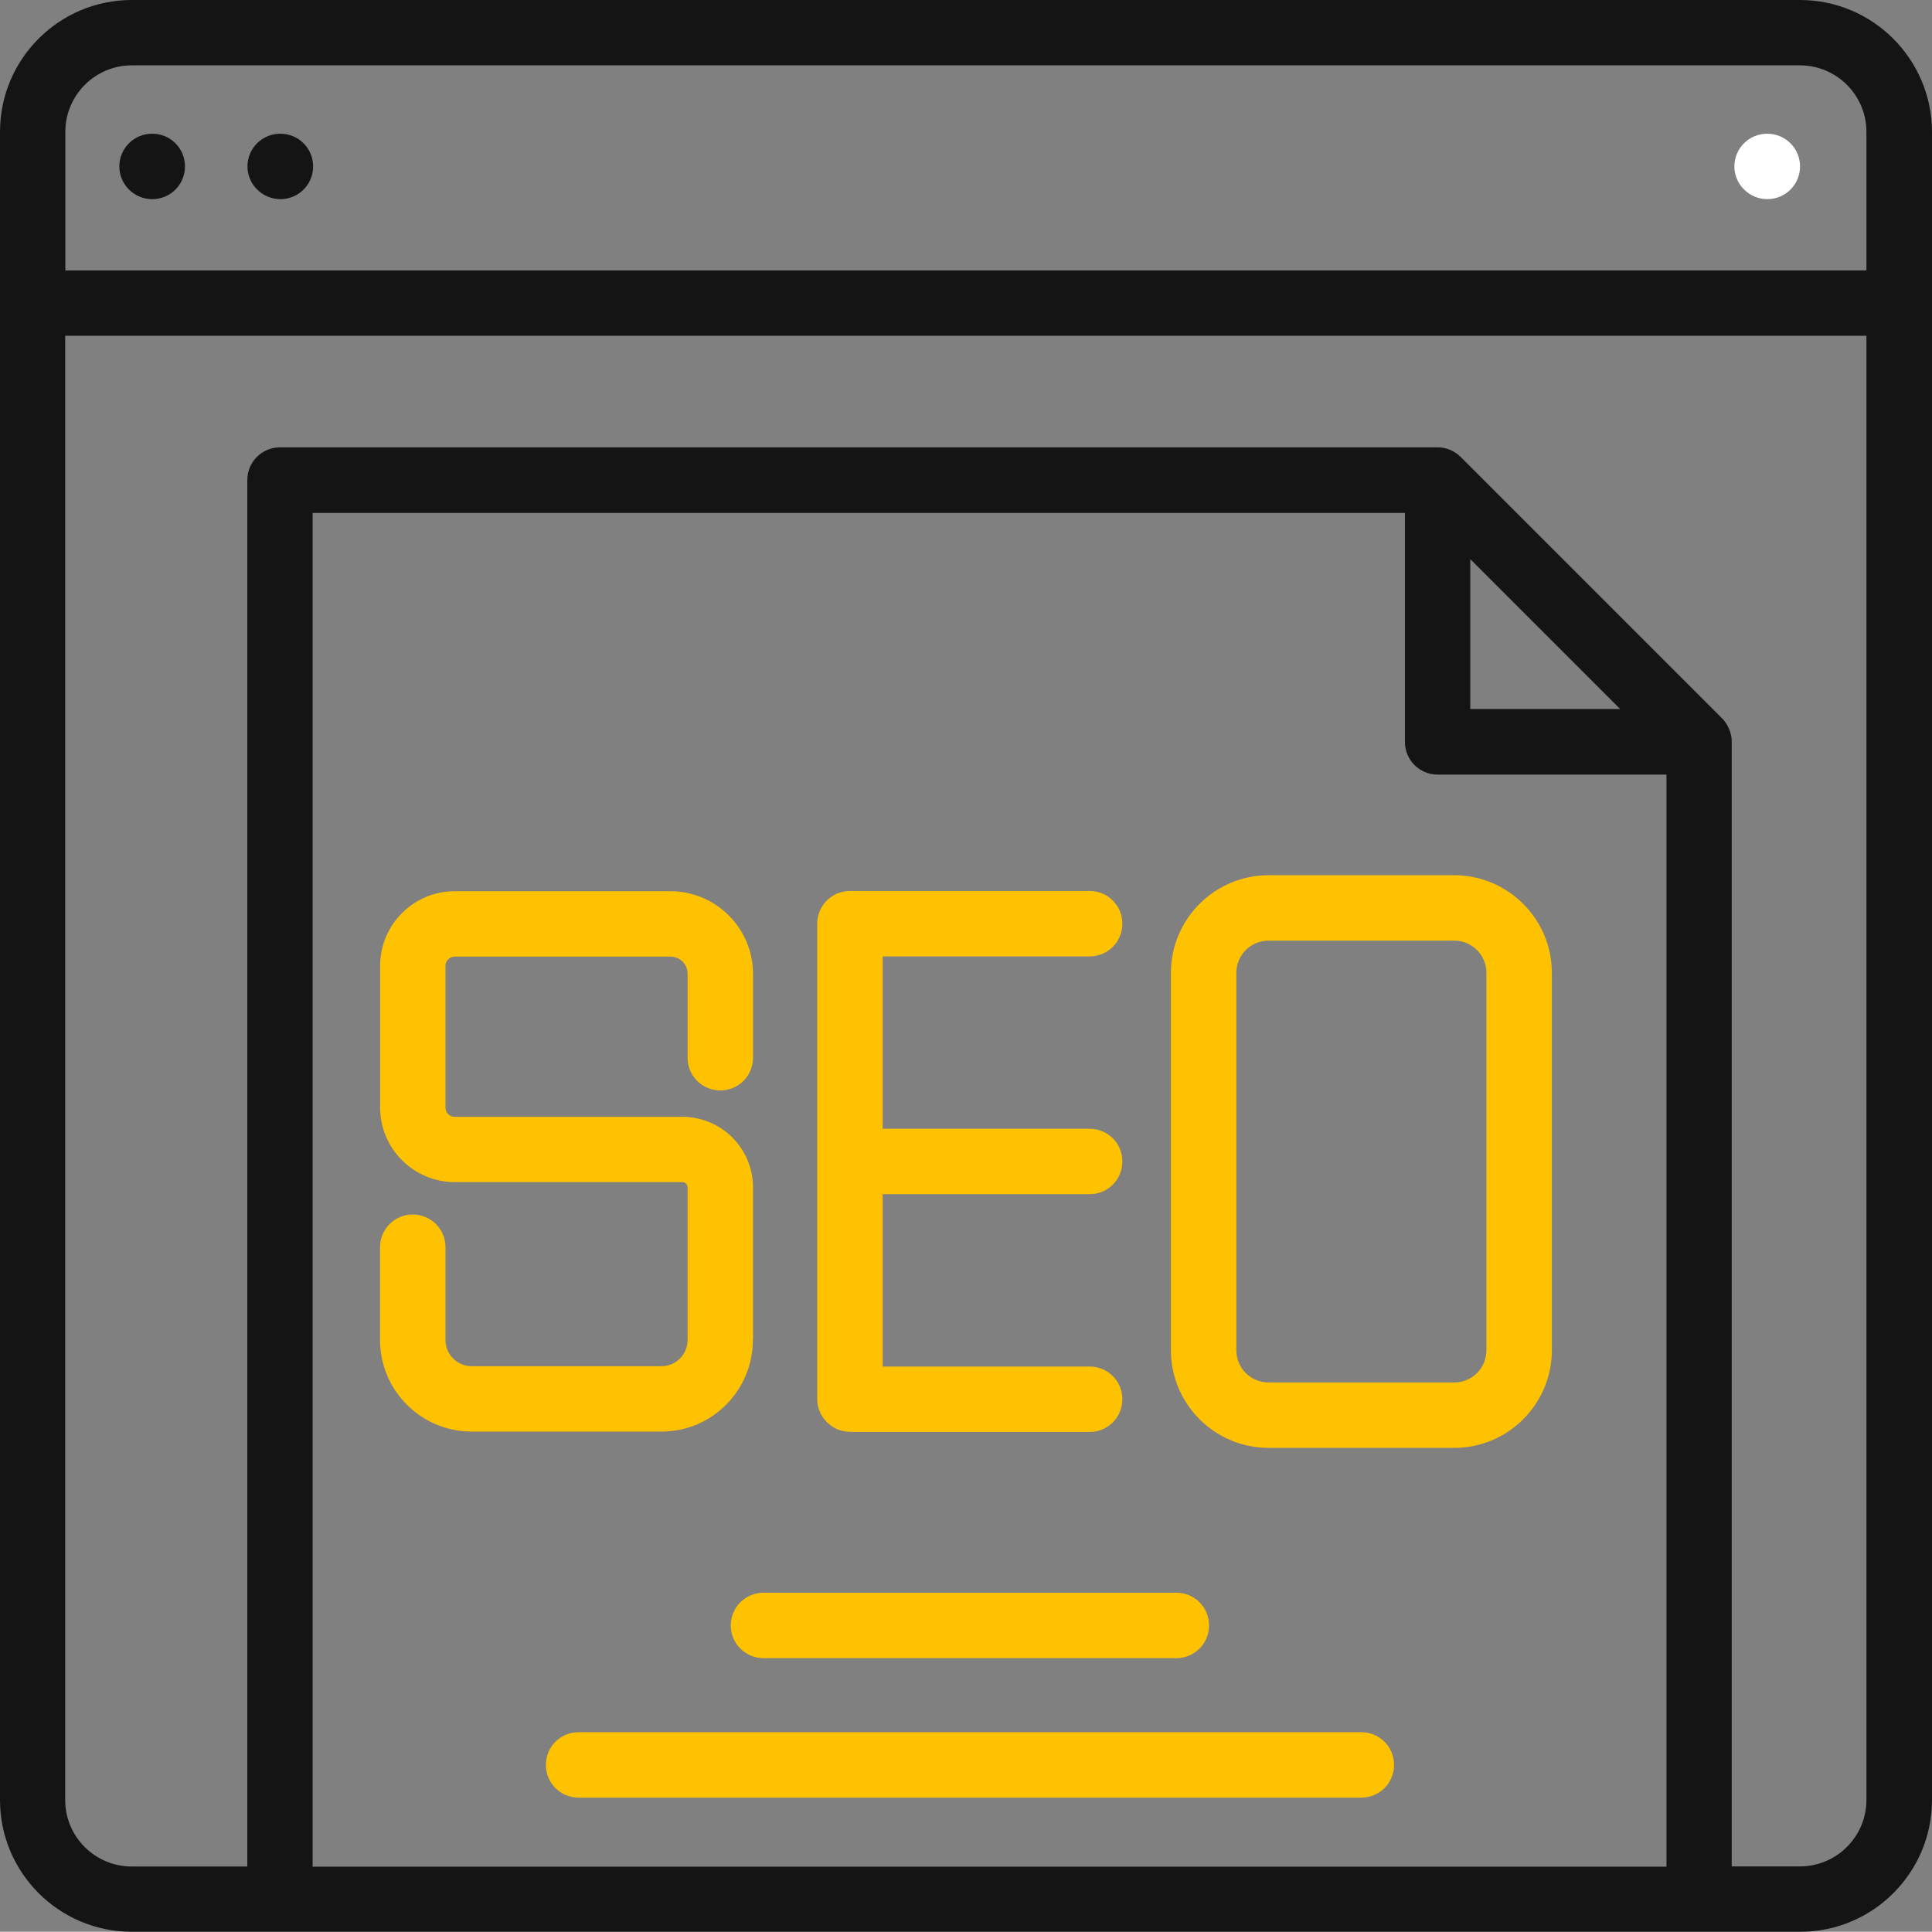 <?xml version="1.0" encoding="UTF-8"?>
<svg id="Layer_2" data-name="Layer 2" xmlns="http://www.w3.org/2000/svg" viewBox="0 0 241.56 241.53">
  <rect x="0" y="0" width="241.56" height="241.53" fill="#808080" stroke="none"/>
  <defs>
    <style>
      .cls-1 {
        fill: #fff;
      }

      .cls-2 {
        fill: #141414;
      }

      .cls-3 {
        fill: #ffc200;
      }
    </style>
  </defs>
  <g id="Layer_1-2" data-name="Layer 1">
    <g>
      <path class="cls-3" d="m94.15,167.57v-19.1c0-4.88-3.95-8.83-8.83-8.83h-28.47c-.63,0-1.15-.52-1.15-1.15v-17.73c0-.63.52-1.15,1.15-1.15h26.97c1.2,0,2.15.95,2.15,2.15v10.49c0,2.26,1.82,4.09,4.09,4.09s4.09-1.82,4.09-4.09v-10.49c0-5.69-4.63-10.33-10.33-10.33h-26.97c-5.15,0-9.32,4.2-9.32,9.32v17.73c0,5.15,4.2,9.32,9.32,9.32h28.47c.35,0,.65.3.65.65v19.1c0,1.8-1.47,3.27-3.27,3.27h-23.73c-1.79,0-3.27-1.47-3.27-3.27v-11.61c0-2.26-1.82-4.09-4.09-4.09s-4.09,1.82-4.09,4.09v11.61c0,6.32,5.15,11.44,11.44,11.44h23.73c6.29.03,11.44-5.12,11.44-11.44Z"/>
      <path class="cls-3" d="m106.27,179.04h29.97c2.26,0,4.09-1.82,4.09-4.09s-1.82-4.09-4.09-4.09h-25.88v-21.55h25.88c2.26,0,4.09-1.82,4.09-4.09s-1.82-4.09-4.09-4.09h-25.88v-21.55h25.88c2.26,0,4.09-1.82,4.09-4.09s-1.82-4.09-4.09-4.09h-29.97c-2.26,0-4.09,1.82-4.09,4.09v59.42c0,2.26,1.85,4.11,4.09,4.11Z"/>
      <path class="cls-3" d="m181.82,109.43h-23.21c-6.73,0-12.21,5.48-12.21,12.21v47.18c0,6.73,5.48,12.21,12.21,12.21h23.21c6.73,0,12.21-5.48,12.21-12.21v-47.18c0-6.73-5.48-12.21-12.21-12.21Zm4.03,59.39c0,2.24-1.8,4.03-4.03,4.03h-23.21c-2.24,0-4.03-1.8-4.03-4.03v-47.18c0-2.24,1.8-4.03,4.03-4.03h23.21c2.24,0,4.03,1.8,4.03,4.03v47.18Z"/>
      <path class="cls-2" d="m225.05,0H16.48C7.38,0,0,7.39,0,16.48v208.57c0,9.1,7.38,16.48,16.48,16.48h208.6c9.1,0,16.48-7.39,16.48-16.48V16.48c-.03-9.1-7.41-16.48-16.51-16.48ZM16.48,8.17h208.57c4.58,0,8.31,3.73,8.31,8.31v17.33H8.17v-17.33c0-4.58,3.73-8.31,8.31-8.31Zm22.61,225.19V64.13h136.57v28.63c0,2.26,1.82,4.09,4.09,4.09h28.61v136.54H39.09v-.03ZM183.83,69.91l18.74,18.74h-18.74v-18.74Zm41.22,163.45h-8.53V92.73c0-.92-.33-1.77-.82-2.45-.11-.16-.25-.33-.38-.46l-32.69-32.69c-.77-.76-1.8-1.2-2.89-1.2H35.01c-2.26,0-4.09,1.83-4.09,4.09v173.35h-14.46c-4.58,0-8.31-3.73-8.31-8.31V41.98h225.21v183.07c0,4.58-3.73,8.31-8.31,8.31Z"/>
      <path class="cls-2" d="m19.04,24.9c2.26,0,4.09-1.82,4.09-4.09s-1.82-4.09-4.09-4.09h-.03c-2.26,0-4.09,1.83-4.09,4.09s1.85,4.09,4.11,4.09Z"/>
      <path class="cls-2" d="m35.06,24.9c2.26,0,4.09-1.82,4.09-4.09s-1.83-4.09-4.09-4.09h-.03c-2.26,0-4.09,1.83-4.09,4.09s1.88,4.09,4.12,4.09Z"/>
      <path class="cls-1" d="m220.97,24.9c2.26,0,4.09-1.82,4.09-4.09s-1.83-4.09-4.09-4.09h-.03c-2.26,0-4.09,1.83-4.09,4.09s1.88,4.09,4.12,4.09Z"/>
      <path class="cls-3" d="m170.21,216.58h-97.88c-2.26,0-4.08,1.83-4.08,4.09s1.82,4.09,4.08,4.09h97.88c2.26,0,4.09-1.82,4.09-4.09s-1.82-4.09-4.09-4.09Z"/>
      <path class="cls-3" d="m91.37,203.23c0,2.26,1.82,4.09,4.09,4.09h51.62c2.26,0,4.09-1.82,4.09-4.09s-1.82-4.09-4.09-4.09h-51.62c-2.26,0-4.09,1.83-4.09,4.09Z"/>
    </g>
  </g>
</svg>